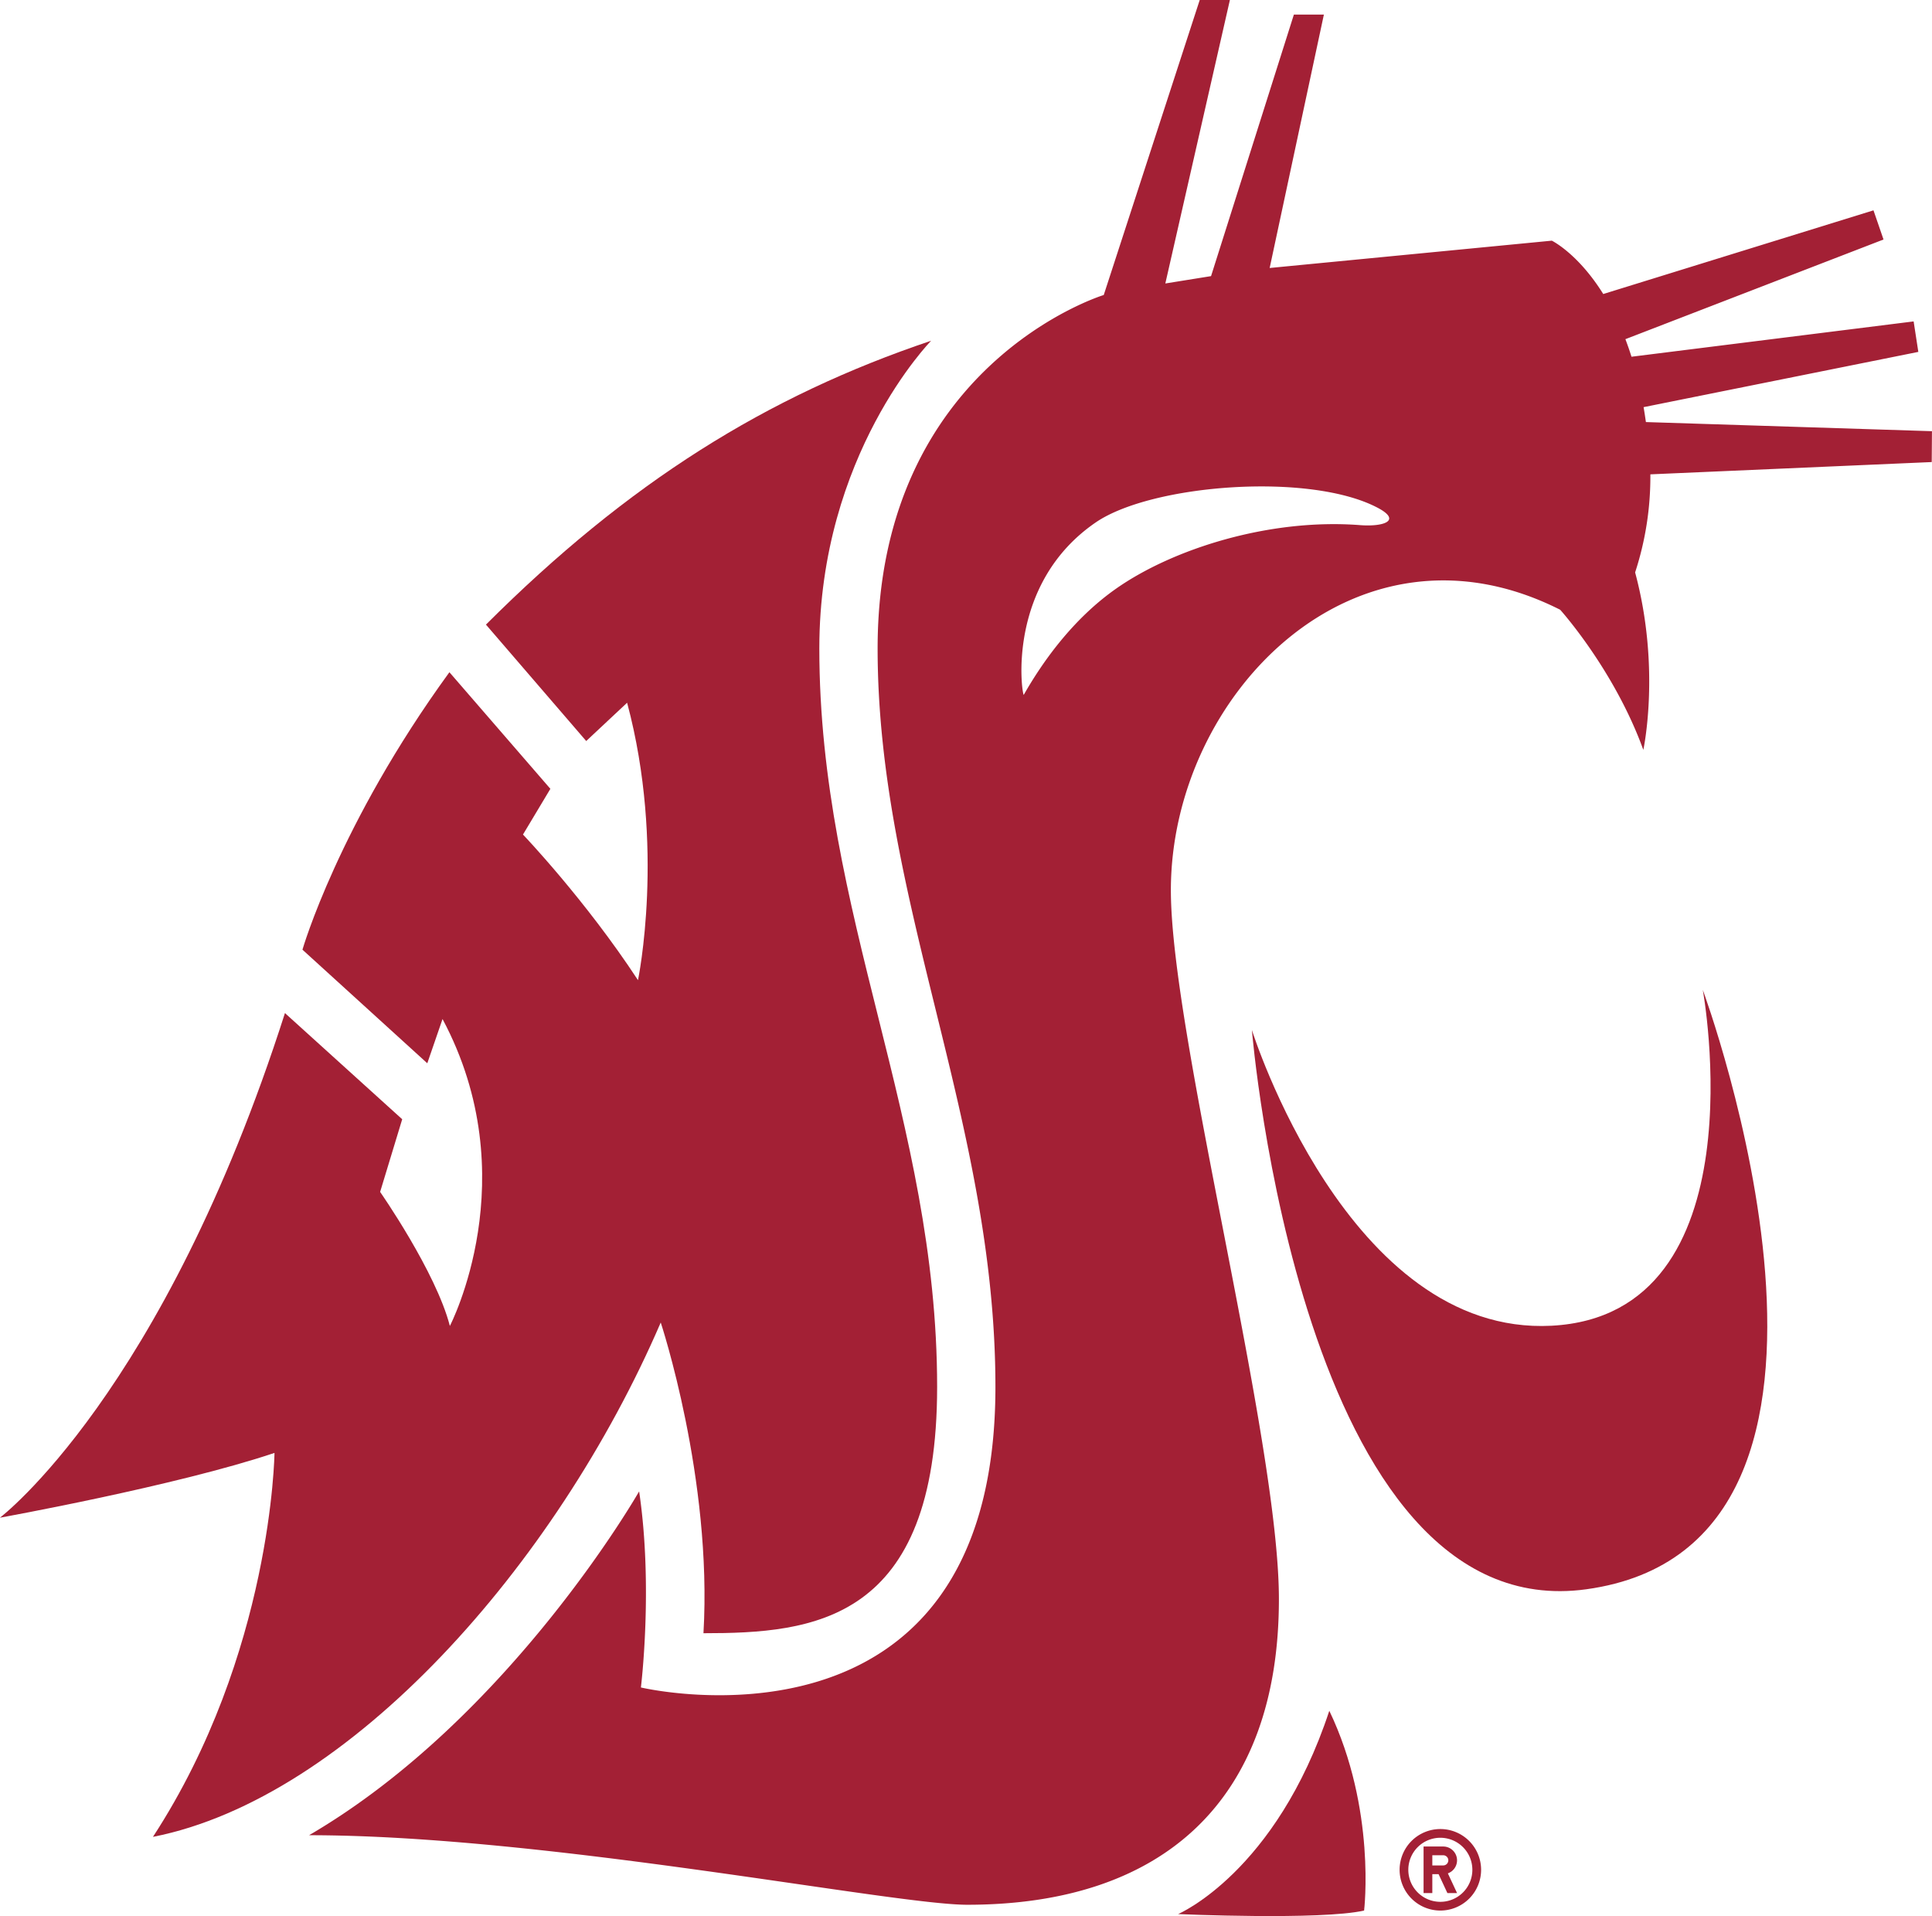 <svg id="Layer_1" data-name="Layer 1" xmlns="http://www.w3.org/2000/svg" viewBox="0 0 1014.17 1005.69"><defs><style>.cls-1{fill:none;}.cls-2{fill:#a32035;}</style></defs><path class="cls-1" d="M1250.51,1470.93h-5.73v5.34h5.73a2.67,2.67,0,1,0,0-5.34Z" transform="translate(-492.91 -497.16)"/><path class="cls-1" d="M1249,1461.76a16.81,16.81,0,1,0,16.8,16.81A16.8,16.8,0,0,0,1249,1461.76Zm3.72,29-4.63-9.93h-3.29v9.93h-4.59v-24.44h10.32a7.26,7.26,0,0,1,2.43,14.09l4.83,10.35Z" transform="translate(-492.91 -497.16)"/><path class="cls-1" d="M1216.09,763.68c-35.6-18.8-118.56-12.42-147.91,7.62-47,32.08-39.07,89.15-37.9,90.6,9.34-16.43,25.28-39.49,48.49-55.77,29.81-20.91,80.49-37,128-33.35C1218.89,773.74,1229.09,770.55,1216.09,763.68Z" transform="translate(-492.91 -497.16)"/><path class="cls-2" d="M1111.33,1501.81s75,3.28,97.64-1.86c0,0,6.49-53.14-18.26-104.85C1162.68,1480,1111.33,1501.81,1111.33,1501.81Z" transform="translate(-492.91 -497.16)"/><path class="cls-2" d="M1307.35,1193c-106.89,5.58-157.28-155.22-157.28-155.22s25.79,314.26,175.57,293.54c168.83-23.28,61.12-314.61,61.12-314.61S1418.08,1187.2,1307.35,1193Z" transform="translate(-492.91 -497.16)"/><path class="cls-2" d="M839.75,1191.31s27.17,81.85,22.43,163.08c57.48,0,122.66-5.79,122.66-129.29,0-140.3-61.84-248-61.84-387.58C923,735.69,981.7,676,981.7,676,895.27,705.07,822.79,750.32,748,825l52.63,61.1L822.1,866c20.3,75.76,5.71,145.62,5.71,145.62-27.65-42.21-60.37-76.43-60.37-76.43l14.38-24-53-61.2C670.57,930,651.68,995.62,651.68,995.62l65.53,59.62,8-23.22c44.44,83.26,3.85,161.09,3.85,161.09-7.32-28.41-36.61-70.35-36.61-70.35l11.59-38.14-61.55-55.72c-64,200-149.61,264.85-149.61,264.85s92.6-16.7,144.12-34c0,0-1.18,105.4-63.8,201.53C676.18,1441,784.76,1318.93,839.75,1191.31Z" transform="translate(-492.91 -497.16)"/><path class="cls-2" d="M1356.9,718.69q-.56-4-1.22-7.83l144.22-29-2.46-16L1349.33,684.4c-1-3.23-2.09-6.3-3.19-9.22l135.49-52.31-5.27-15.31-141.85,43.92c-13.34-21.39-27-28-27-28l-148.11,14.34,28.46-133h-15.75l-43.48,137.27-24,3.86,33.9-148.84H1122.7L1072.3,652S953.6,688.17,953.6,837.52c0,133.06,61.84,248.24,61.84,387.58,0,201.85-186.1,157.76-186.1,157.76s6.54-52.68-.93-102.92c0,0-67.79,118.91-173.25,180.47,124.21,0,306.14,36.5,345.52,36.5,102.51,0,163.57-54.51,163.57-160.41,0-84.19-56.71-296.06-56.71-372.09,0-102.46,96.8-201.57,204.37-147.2,0,0,28.36,31.43,43.64,73.53,0,0,9.27-42.56-4.31-93.14a161.63,161.63,0,0,0,8-51.47l147.7-6.45.12-16.2Zm-150.12,54.09c-47.52-3.64-98.2,12.44-128,33.35-23.21,16.28-39.15,39.34-48.49,55.77-1.17-1.45-9-58.52,37.9-90.6,29.35-20,112.31-26.42,147.91-7.62C1229.09,770.55,1218.89,773.74,1206.78,772.78Z" transform="translate(-492.91 -497.16)"/><path class="cls-2" d="M1249,1457.17a21.39,21.39,0,1,0,21.39,21.4A21.39,21.39,0,0,0,1249,1457.17Zm0,38.2a16.81,16.81,0,1,1,16.8-16.8A16.8,16.8,0,0,1,1249,1495.37Z" transform="translate(-492.91 -497.16)"/><path class="cls-2" d="M1257.76,1473.6a7.26,7.26,0,0,0-7.25-7.26h-10.32v24.44h4.59v-9.93h3.29l4.63,9.93h5.07l-4.83-10.35A7.26,7.26,0,0,0,1257.76,1473.6Zm-7.25,2.67h-5.73v-5.34h5.73a2.67,2.67,0,1,1,0,5.34Z" transform="translate(-492.91 -497.16)"/></svg>
